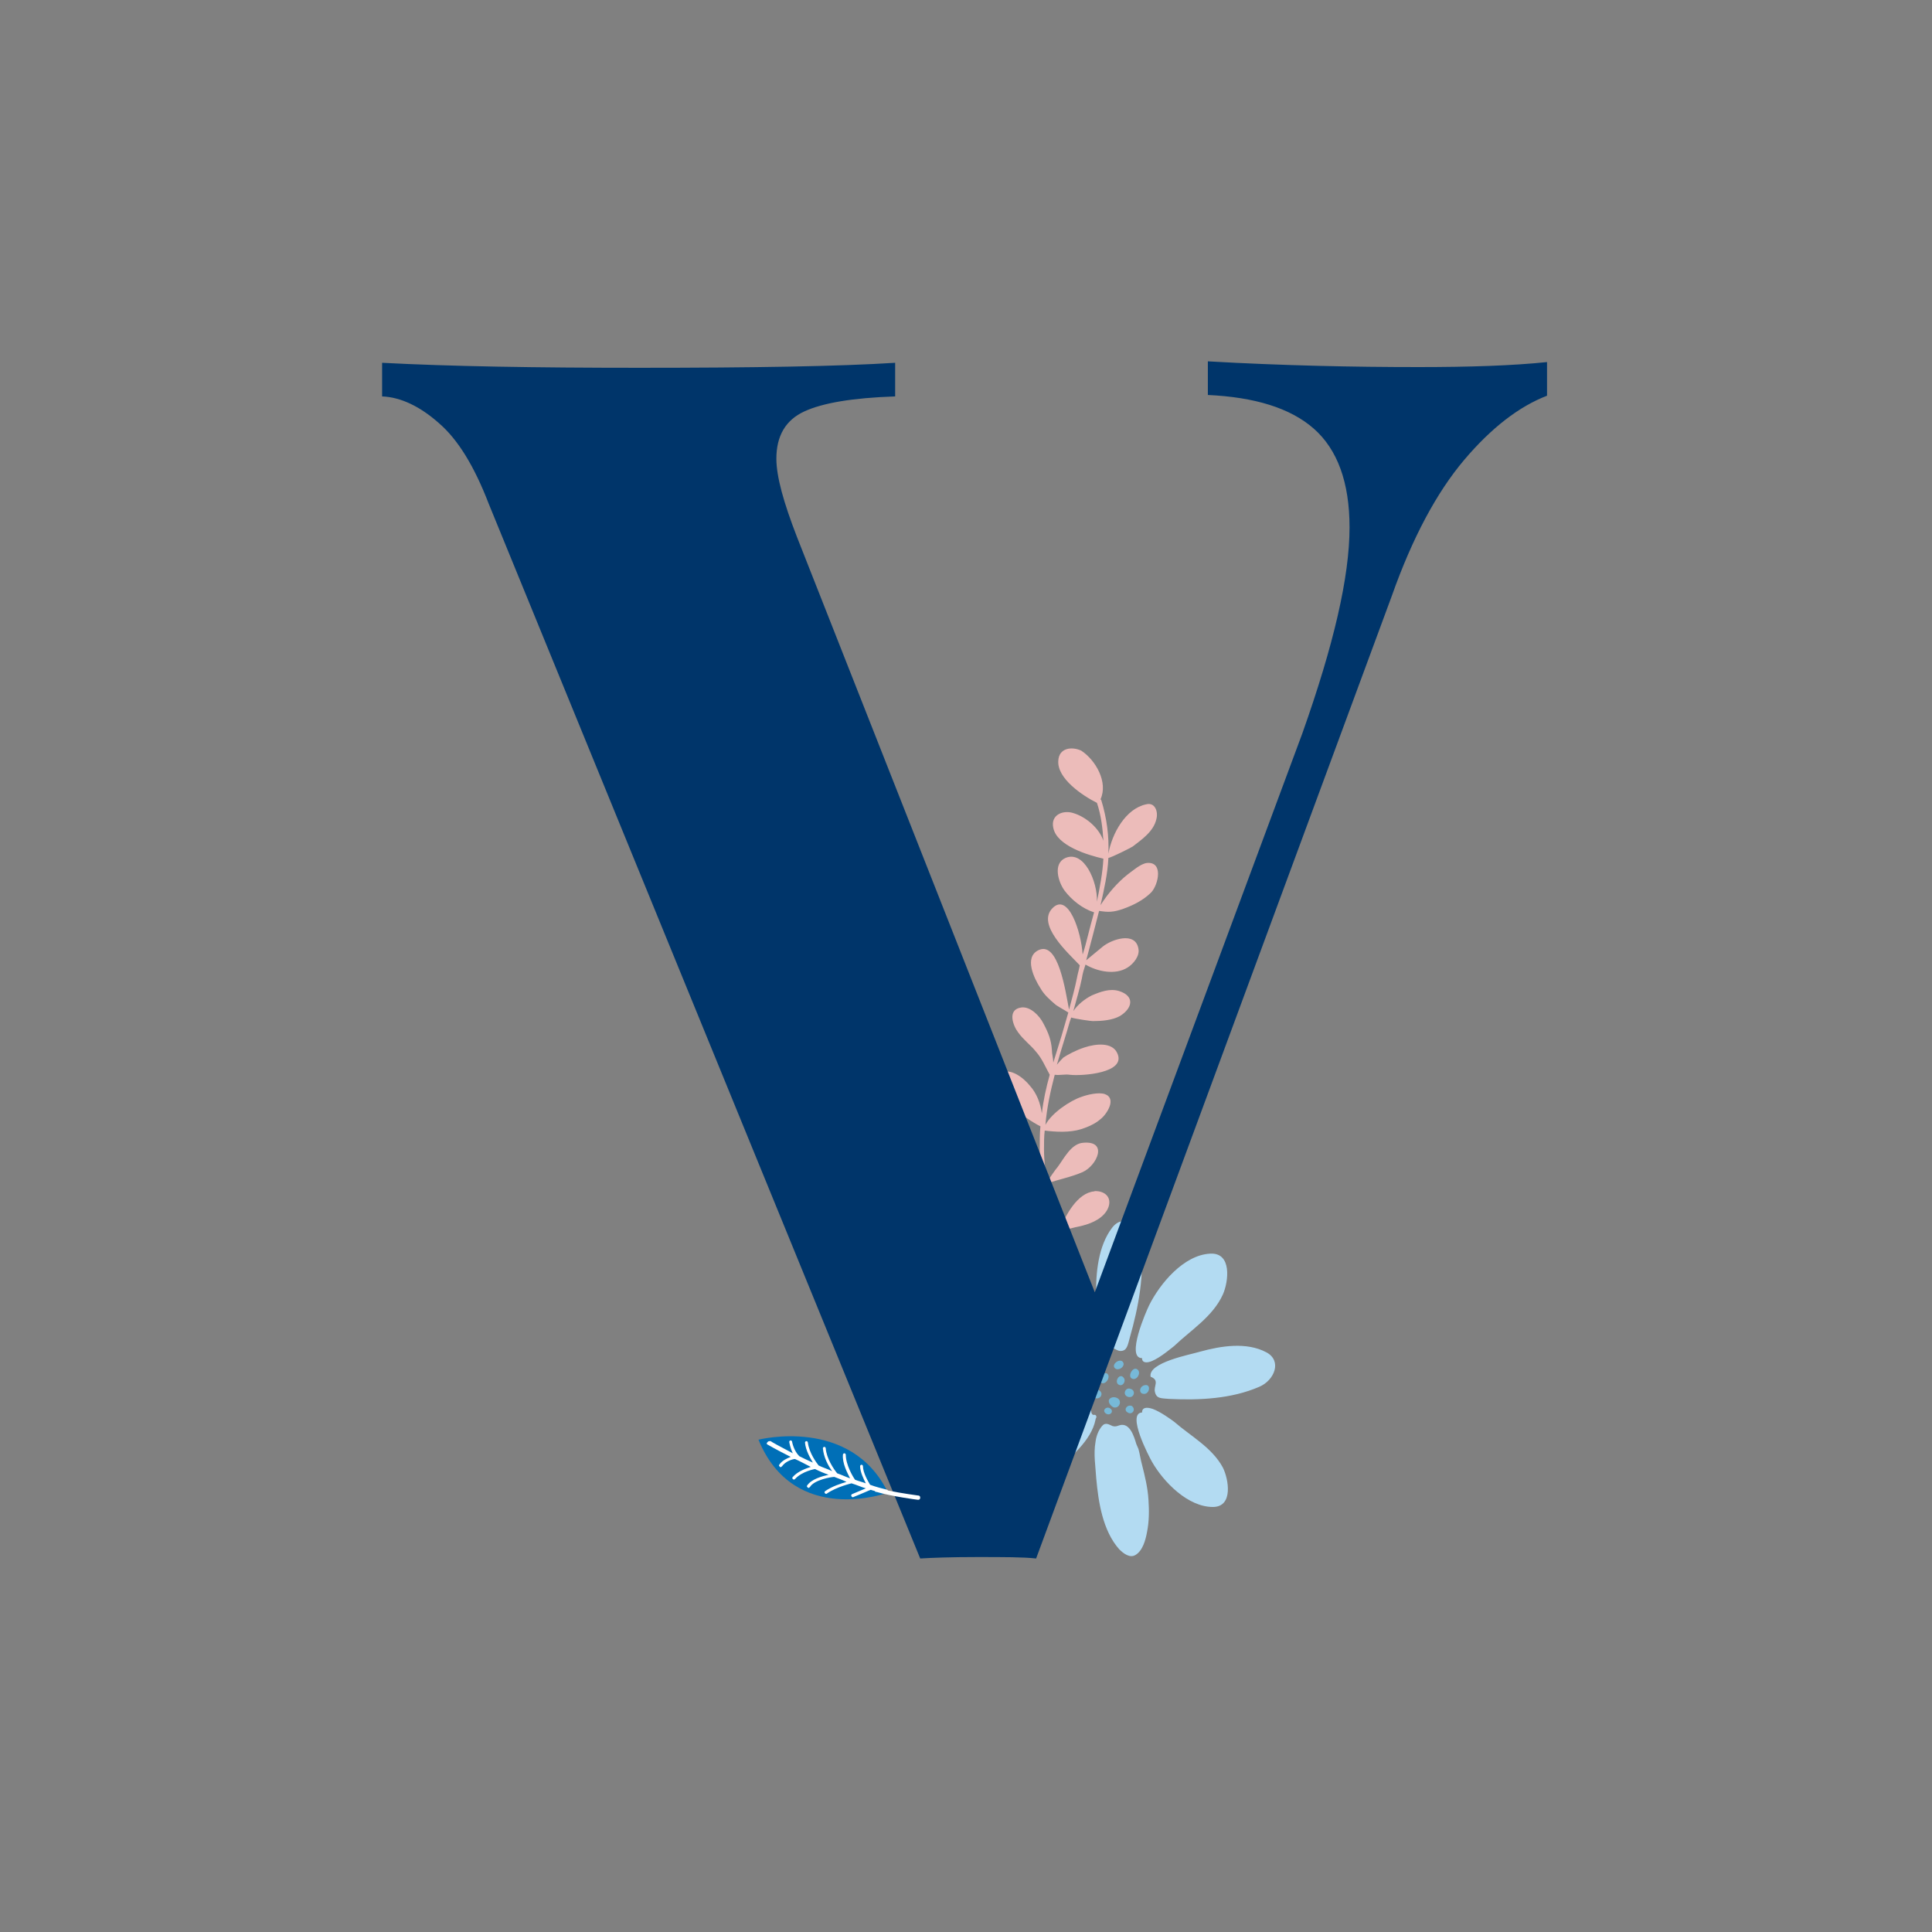 <svg version="1.1" id="Calque_1" xmlns="http://www.w3.org/2000/svg" x="0" y="0" viewBox="0 0 270 270" xml:space="preserve" width="270" height="270"><rect x="0" y="0" width="270" height="270" fill="#808080" stroke="none"/><style></style><path d="M147.9 106.3c-.2 2.5 3.4 4.9 5.4 5.9.6 1.8.8 3.6.9 5.3-.6-1.8-2.5-3.4-4.3-3.9-1.4-.4-3.1.3-2.7 2.1.5 2.5 4.8 3.8 7 4.3-.1 2-.5 4-.9 6 .1-2.8-1.8-7.2-4.4-6.1-1.8.8-1 3.4-.1 4.6 1 1.3 2.5 2.5 4.1 3-.3 1.1-.6 2.2-.9 3.4-.2.8-.4 1.6-.7 2.5-.2-3.2-2-8.7-4.2-6.5-2.3 2.3 2.2 6.3 3.8 8-.1.6-.3 1.2-.4 1.8-.3 1.5-.7 2.9-1.1 4.4-.5-2.6-1.5-9.7-4.3-8.3-2 1-.6 3.9.3 5.3.5.9 1.3 1.6 2 2.2.3.3 1.3.8 1.9 1.2-.3 1-.6 2.1-.9 3.1l-1.2 3.9c0-.6-.2-1.2-.2-1.8-.1-1.4-.5-2.4-1.2-3.7-.5-1-1.8-2.4-3.1-2.2-2 .3-1.1 2.6-.4 3.5.8 1.1 1.7 1.7 2.5 2.7.8.9 1.3 2.1 1.9 3.2-.5 1.8-.9 3.6-1.1 5.4-.2-1.4-.7-2.8-1.7-3.9-.8-1-2.7-2.6-4.2-1.7-3 1.8 3.8 6.5 5.7 7.4-.1 1-.1 2.1-.1 3.2s.1 2.2.3 3.3c-1-1.7-1.7-3.4-3.6-4.5-1.2-.7-3 0-2.5 1.6.8 2.8 4 2.7 6.2 3.6.3 1.9.6 3.6 1.1 5.3-1.1-1.5-2.9-2.6-4.5-3.1-1.3-.4-2.7.2-2.2 1.8.3.9 1.3 1.6 2.1 2 1.4.7 3.8 1.6 5.3 1.4 1 2.6 2.3 5.1 3.8 7.7.1.1.3.2.4.1.2-.1.2-.3.1-.4-1.4-2.4-2.7-4.7-3.6-7.2.7-.4 2.1-.7 2.6-.8 1.4-.3 3-.9 3.8-2.1.8-1.2.5-2.5-1-2.8-.2 0-.5-.1-.7 0-2.3.2-4 3.3-4.8 5.4-.8-2-1.4-4.2-1.8-6.5 1.7-.6 3.4-.9 5-1.6 2-.9 3.6-4.4.1-4.1-1.7.1-2.7 2.2-3.6 3.4-.2.2-1.1 1.5-1.5 2.1-.2-1.5-.4-3-.4-4.6 0-.9 0-1.7.1-2.6 1.6.2 3.5.3 5.1-.2.9-.3 1.9-.7 2.7-1.4.9-.7 2.3-2.9.6-3.5-.9-.3-2.5.1-3.3.4-1.5.5-4.1 2.2-5 3.9.2-2.4.7-4.7 1.3-7 .7.1 1.4-.1 2.1 0 1.6.2 8.1-.2 6.6-3.1-.7-1.4-2.8-1.3-4.6-.7-1.2.4-2.3 1-2.9 1.4-.1.1-.5.5-.9 1 .4-1.4.8-2.7 1.2-4 .3-.9.5-1.8.8-2.6.6.2 2.8.5 3 .5 1.2 0 2.7-.1 3.8-.7 1.8-1.1 2.1-2.8-.1-3.5-1.3-.4-2.6.1-3.8.6-1 .5-2 1.3-2.6 2.2.4-1.5.9-3.1 1.2-4.6.1-.7.3-1.3.5-1.9 1.7 1 4.2 1.5 5.9.4.8-.5 1.7-1.6 1.5-2.6-.4-2.5-3.8-1.3-5-.3-.1.1-1.6 1.3-2.3 1.9.3-1.1.6-2.3.9-3.4.3-1.2.6-2.3.9-3.5 1.3.2 2 .2 3.4-.3s2.8-1.2 3.9-2.3c1-1.1 1.7-4.3-.6-4.1-.9.1-2 1.1-2.7 1.6-1.4 1.1-2.8 2.7-3.8 4.3.5-2.2 1-4.4 1.1-6.6.5-.1 3.1-1.4 3.4-1.6 1.3-1 2.9-2.1 3.3-3.8.3-1.1-.2-2.4-1.4-2.1-2.9.6-4.8 4.1-5.3 6.9.1-2.4-.2-4.9-1-7.5l-.1-.1c1.1-2.4-.7-5.5-2.7-6.8-1.3-.6-3.1-.4-3.2 1.4" fill="#ecbcba"/><path d="M145.2 200.1c-1.1.6-1.9 1.4-2.8 2.2-1.5 1.3-3 3.6-3.4 5.5-.1.5-.2 1.3.3 1.6.4.2 1.3.1 1.8 0 1.1-.1 2.4-.8 3.4-1.4 1.1-.6 2.1-1.5 2.9-2.3 2.1-2 5.1-4.3 5.7-7.3 0-.2.2-.3.1-.5-.1-.3-.4-.1-.5-.2-.3-.3-.1-.4-.3-.9-.3-.6-6.7 2.9-7.2 3.3m4.9-7.2c-1.7-.3-4.9 0-5.4.1-2.7.2-5.4.6-7.9 1.7-1 .5-2.6 1-3.1 2.1-1 2 2.8 2.7 4 2.8 2.1.2 4.2-.3 6.2-.8 1.9-.6 3.8-.8 5.6-1.8.6-.3 1.8-.9 2-1.5.2-.7-.2-.7-.5-1.1-.2-.3-.3-.1-.3-.4 0-.2.3-.2.3-.3.2-.4-.2-.6-.9-.8m-5.5-13.3c-1.4-.7-4.7-2.4-6.1-1.1-2.2 2 2.4 6.4 3.7 7.8 1.6 1.7 8.8 7.1 11.1 4.7 1.6-1.8-2.9-7.1-4.2-8.3-1.4-1.3-2.9-2.3-4.5-3.1m15 17.8c-2.2.1 1 6.2 1.4 6.9 1.6 2.8 5 6.3 8.5 6.3 2.9 0 2.2-3.9 1.4-5.5-1.5-2.8-4.5-4.4-6.8-6.4-.4-.3-1.9-1.4-3-1.8-.9-.3-1.5-.2-1.5.5m-3.2 19.1c.6.6 1.5 1.3 2.3.8 1-.6 1.4-2.1 1.6-3.2.3-1.5.3-3 .2-4.5-.1-1.7-.5-3.3-.9-4.9-.2-.7-.3-1.5-.5-2.2-.1-.2-.2-.5-.3-.7-.3-1-.9-3.1-2.4-2.6-.3.1-.5.2-.9.1-.5-.2-1-.6-1.5 0s-.8 1.4-.9 2.2c-.3 1.7 0 3.4.1 5.1.3 3.3.9 7.3 3.2 9.9m4.6-26.3c1.2-.5 2.7-1.8 3.1-2.1 2.3-2.2 5.4-4.1 6.8-7.2.8-1.8 1.3-5.9-1.8-5.7-3.7.2-7 4.2-8.5 7.2-.4.8-3.3 7.4-1 7.4 0 .7.7.7 1.4.4m-7.8-9.1c0 1.4-.5 7.8 1.4 7.8.7-1.2 1.2-.1 2-.1.9 0 1-.8 1.3-1.9 1.2-4.2 2.1-8.9 1.5-13.3-.3-2.3-2.4-4.1-4-2-1.9 2.5-2.3 6.3-2.2 9.5M177 189c2.2 1.2 1.1 3.9-1 4.8-3.9 1.7-8.4 1.9-12.6 1.7-1.1-.1-1.8 0-2-1-.2-.8.7-1.6-.6-2.1-.4-2 5.6-3.1 6.9-3.5 2.9-.8 6.5-1.4 9.3.1" fill="#b3dbf2"/><path d="M155.1 196.8c-.5-.3-1.1.3-.6.7.6.5 1.3-.3.6-.7m-2.3-1.6c.1.1.2.1.3.2.7.2 1.2-.7.5-1.1-.5-.4-1.2.4-.8.9m2.2.4c-.2.4.3 1 .7 1.1.7.1 1-.7.7-1.1-.3-.4-1.1-.5-1.4 0m2.6 1.8c.6.4 1.2-.4.6-.9-.6-.3-1.3.5-.6.9m0-2.2c.9.3 1.2-.9.4-1.1-.7-.3-1.2.8-.4 1.1m2.3-.4c.8 0 1-1.5 0-1.2-.7.2-.8 1.2 0 1.2m-3.7-1.4c.6.6 1.3-.4.8-.9-.5-.6-1.2.4-.8.9m-2.5-.4c.4.8 1.4-.1 1.2-.8-.3-.8-1.5.2-1.2.8m2.1-1.8c.5.5 1.6-.3 1.1-.9-.5-.5-1.6.4-1.1.9m3 .1c.8.3.2 1.6-.5 1.4-.8-.2-.1-1.6.5-1.4" fill="#77b9d8"/><path d="M198.2 51.3c7.2 0 13.2-.2 18-.7v4.7c-3.9 1.5-7.8 4.5-11.6 9s-7.2 10.8-10.1 19l-49.7 134.5c-1.8-.2-4.5-.2-8.3-.2-3.6 0-6.3.1-7.9.2L68.3 70.4c-2-5.2-4.3-9-7-11.3-2.6-2.3-5.3-3.6-7.9-3.7v-4.7c9.4.5 21.4.7 35.9.7 16 0 28-.2 35.8-.7v4.7c-5.9.2-10.1.9-12.7 2.1-2.6 1.2-3.9 3.4-3.9 6.6 0 2.5 1 6.1 2.9 11L153 180.6l29-78.1c4.4-12.4 6.6-21.9 6.6-28.8 0-6.3-1.7-10.9-5-13.8-3.3-2.9-8.3-4.4-14.8-4.7v-4.7c10.6.6 20.4.8 29.4.8z" fill="#00356a"/><g><path d="M106 201.2s12.9-3.3 18.1 7.4c0 0-13.1 4.8-18.1-7.4" fill="#006fb7"/><path d="M107.3 201.9s1.2.7 3.2 1.7c-.5.2-1.2.5-1.6 1.1-.1.1 0 .2.1.3.1.1.2 0 .3-.1.5-.7 1.5-1 1.8-1 .7.3 1.4.7 2.2 1.1-.6.2-1.8.6-2.5 1.4-.1.1-.1.2 0 .3.1.1.2.1.3 0 1-1.1 2.8-1.4 2.8-1.4.6.3 1.3.6 1.9.8-.9.2-2.4.6-3 1.5-.1.1 0 .2.1.3.1.1.2 0 .3-.1.6-1 3-1.4 3.4-1.4.5.2 1.1.4 1.7.7-.7.2-2 .6-3 1.3-.1.1-.1.2 0 .3.1.1.2.1.3 0 1.3-.9 3.4-1.4 3.4-1.4.7.2 1.3.5 2 .7-.5.2-1.2.5-1.9.8-.1 0-.2.2-.1.3 0 .1.2.2.3.1 1.5-.6 2.1-.9 2.4-1 .2.1.4.1.6.2 0 .1.1.1.2.1 2 .6 5.7 1.1 5.8 1.1.2 0 .3-.1.3-.3 0-.2-.1-.3-.3-.3 0 0-2.3-.3-4.2-.7l-.1-.1c-.8-.2-1.6-.4-2.4-.7-.3-.5-1-1.7-1-2.6 0-.1-.1-.2-.2-.2s-.2.1-.2.2c0 .8.5 1.8.8 2.4-.5-.2-1-.3-1.5-.5-.3-.4-1.3-2.1-1.3-3.5 0-.1-.1-.2-.2-.2s-.2.1-.2.2c-.1 1.2.6 2.5 1 3.3-.6-.2-1.2-.5-1.8-.7-.5-.6-1.5-2.1-1.6-3.5 0-.1-.1-.2-.2-.2s-.2.1-.2.2c.1 1.2.7 2.4 1.3 3.2-.6-.3-1.3-.5-1.9-.8-.3-.4-1.3-1.7-1.5-3.2 0-.1-.1-.2-.2-.2s-.2.1-.2.2c.1 1.1.7 2.1 1.1 2.8-.7-.3-1.3-.6-1.9-.9-.8-.8-1-2-1-2 0-.1-.1-.2-.2-.2s-.2.1-.2.2c0 0 .1.8.5 1.6-1.9-1-3-1.6-3.1-1.7h-.1c-.1 0-.2 0-.3.1-.2.2-.2.3 0 .4" fill="#fff"/></g></svg>

